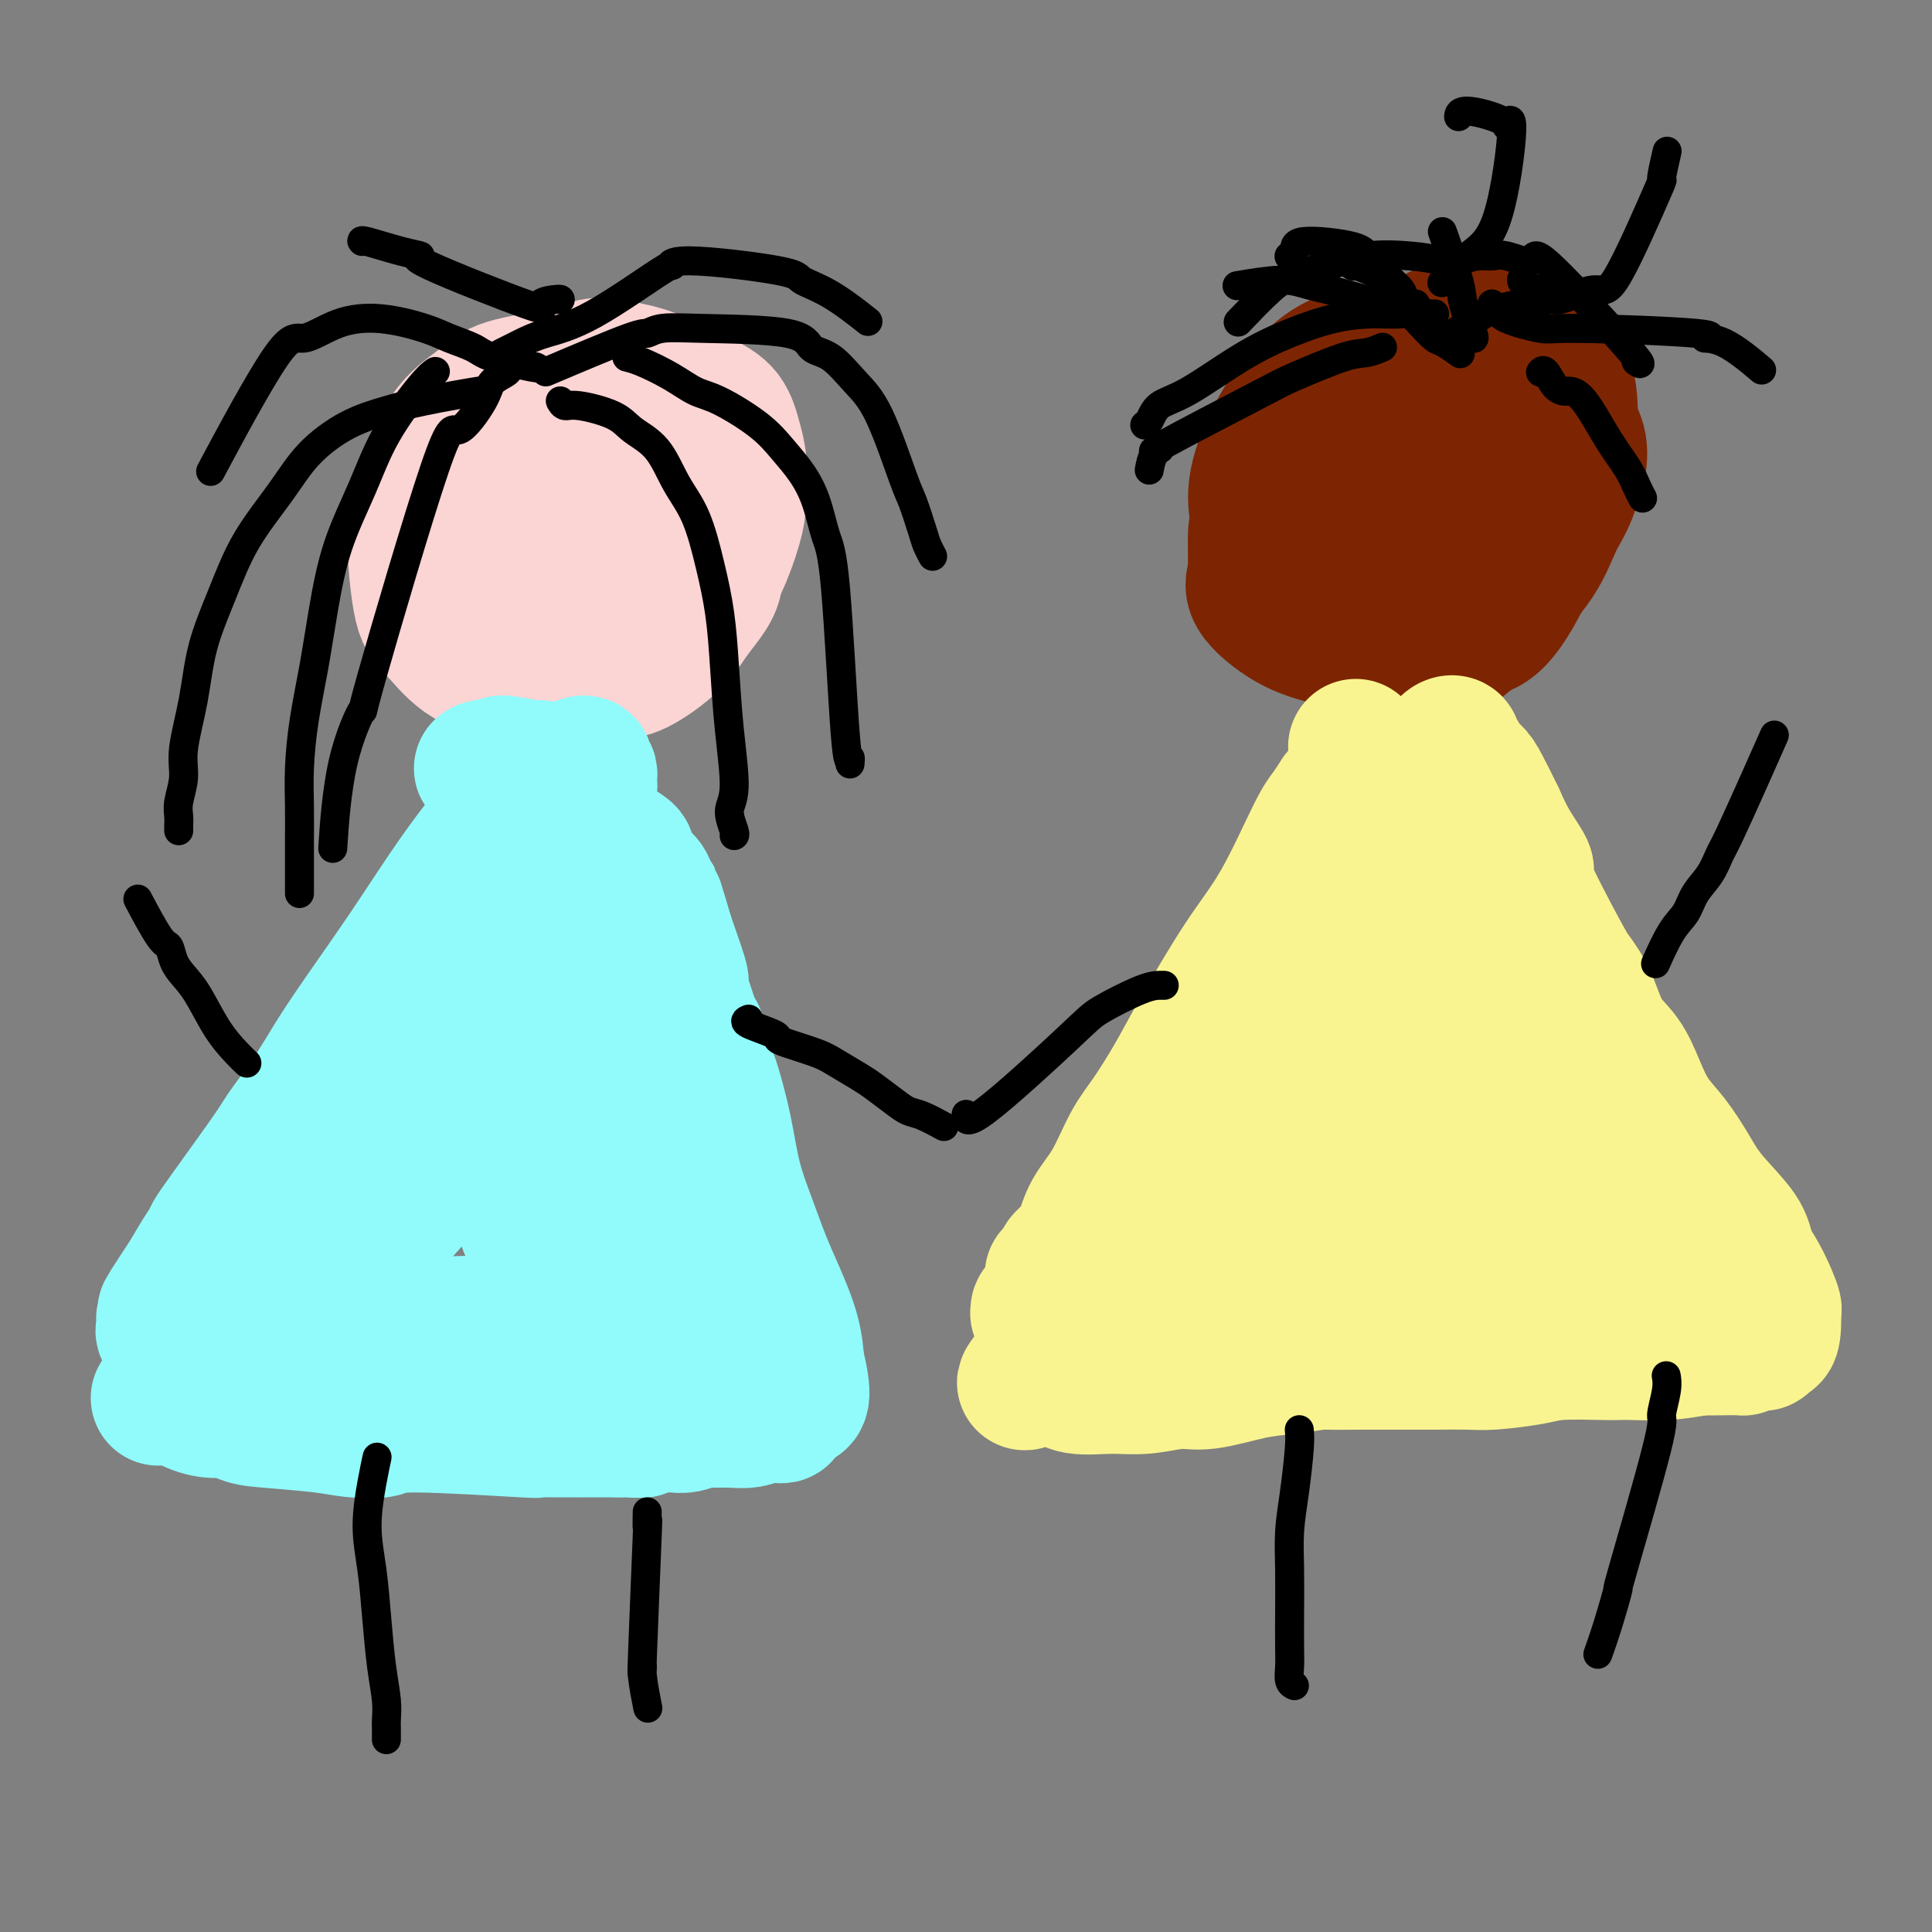 <svg viewBox='0 0 400 400' version='1.1' xmlns='http://www.w3.org/2000/svg' xmlns:xlink='http://www.w3.org/1999/xlink'><rect x="0" y="0" width="400" height="400" fill="#808080" stroke="none"/><g fill='none' stroke='#FBD4D4' stroke-width='28' stroke-linecap='round' stroke-linejoin='round'><path d='M116,102c0.210,-0.154 0.421,-0.308 0,0c-0.421,0.308 -1.473,1.079 -2,2c-0.527,0.921 -0.529,1.994 -1,3c-0.471,1.006 -1.411,1.947 -2,4c-0.589,2.053 -0.827,5.219 -1,8c-0.173,2.781 -0.279,5.176 0,7c0.279,1.824 0.945,3.077 2,5c1.055,1.923 2.498,4.515 4,6c1.502,1.485 3.063,1.864 5,2c1.937,0.136 4.251,0.028 6,0c1.749,-0.028 2.931,0.023 5,-1c2.069,-1.023 5.023,-3.120 7,-5c1.977,-1.880 2.978,-3.542 4,-5c1.022,-1.458 2.066,-2.712 3,-4c0.934,-1.288 1.756,-2.610 2,-4c0.244,-1.390 -0.092,-2.849 0,-4c0.092,-1.151 0.612,-1.995 0,-4c-0.612,-2.005 -2.354,-5.173 -4,-7c-1.646,-1.827 -3.194,-2.315 -6,-4c-2.806,-1.685 -6.869,-4.569 -10,-6c-3.131,-1.431 -5.331,-1.411 -8,-2c-2.669,-0.589 -5.808,-1.787 -8,-2c-2.192,-0.213 -3.436,0.558 -5,1c-1.564,0.442 -3.447,0.555 -5,1c-1.553,0.445 -2.777,1.223 -4,2'/><path d='M98,95c-2.667,1.279 -2.334,2.476 -3,4c-0.666,1.524 -2.330,3.374 -3,5c-0.670,1.626 -0.347,3.028 0,5c0.347,1.972 0.719,4.513 2,7c1.281,2.487 3.472,4.919 6,7c2.528,2.081 5.395,3.810 8,5c2.605,1.190 4.949,1.840 8,2c3.051,0.160 6.809,-0.169 10,-1c3.191,-0.831 5.816,-2.165 8,-3c2.184,-0.835 3.928,-1.170 5,-2c1.072,-0.830 1.474,-2.155 2,-3c0.526,-0.845 1.178,-1.212 2,-2c0.822,-0.788 1.814,-1.998 2,-4c0.186,-2.002 -0.433,-4.794 -1,-7c-0.567,-2.206 -1.082,-3.824 -2,-6c-0.918,-2.176 -2.239,-4.909 -4,-7c-1.761,-2.091 -3.960,-3.539 -6,-5c-2.040,-1.461 -3.919,-2.935 -6,-4c-2.081,-1.065 -4.363,-1.723 -6,-2c-1.637,-0.277 -2.629,-0.174 -5,0c-2.371,0.174 -6.122,0.418 -9,1c-2.878,0.582 -4.885,1.500 -7,3c-2.115,1.500 -4.339,3.581 -6,6c-1.661,2.419 -2.758,5.176 -4,7c-1.242,1.824 -2.628,2.716 -3,7c-0.372,4.284 0.271,11.960 1,16c0.729,4.040 1.546,4.444 3,6c1.454,1.556 3.545,4.265 6,6c2.455,1.735 5.273,2.496 8,3c2.727,0.504 5.364,0.752 8,1'/><path d='M112,140c4.512,0.579 7.792,0.028 11,-1c3.208,-1.028 6.344,-2.532 9,-4c2.656,-1.468 4.831,-2.900 7,-5c2.169,-2.100 4.333,-4.869 6,-7c1.667,-2.131 2.836,-3.625 4,-6c1.164,-2.375 2.322,-5.629 3,-8c0.678,-2.371 0.877,-3.857 1,-6c0.123,-2.143 0.170,-4.943 0,-7c-0.170,-2.057 -0.556,-3.371 -1,-5c-0.444,-1.629 -0.944,-3.573 -2,-5c-1.056,-1.427 -2.667,-2.339 -6,-4c-3.333,-1.661 -8.389,-4.073 -12,-5c-3.611,-0.927 -5.778,-0.371 -8,0c-2.222,0.371 -4.500,0.557 -8,1c-3.500,0.443 -8.222,1.145 -11,2c-2.778,0.855 -3.611,1.864 -5,3c-1.389,1.136 -3.335,2.400 -5,4c-1.665,1.600 -3.048,3.537 -4,6c-0.952,2.463 -1.471,5.451 -2,8c-0.529,2.549 -1.066,4.658 -1,7c0.066,2.342 0.736,4.918 1,7c0.264,2.082 0.123,3.669 2,6c1.877,2.331 5.772,5.407 9,7c3.228,1.593 5.790,1.703 8,2c2.210,0.297 4.067,0.780 7,1c2.933,0.220 6.943,0.177 10,0c3.057,-0.177 5.162,-0.490 7,-1c1.838,-0.510 3.410,-1.219 5,-2c1.590,-0.781 3.197,-1.633 5,-3c1.803,-1.367 3.801,-3.248 5,-5c1.199,-1.752 1.600,-3.376 2,-5'/><path d='M149,115c1.234,-2.452 0.820,-3.582 1,-5c0.180,-1.418 0.953,-3.124 1,-5c0.047,-1.876 -0.632,-3.923 -1,-6c-0.368,-2.077 -0.424,-4.186 -1,-6c-0.576,-1.814 -1.673,-3.335 -3,-5c-1.327,-1.665 -2.884,-3.473 -5,-5c-2.116,-1.527 -4.790,-2.772 -7,-4c-2.210,-1.228 -3.955,-2.439 -6,-3c-2.045,-0.561 -4.388,-0.470 -6,0c-1.612,0.470 -2.491,1.321 -4,2c-1.509,0.679 -3.648,1.187 -6,3c-2.352,1.813 -4.916,4.931 -7,7c-2.084,2.069 -3.688,3.090 -5,5c-1.312,1.910 -2.331,4.709 -3,7c-0.669,2.291 -0.989,4.074 -1,6c-0.011,1.926 0.289,3.996 1,6c0.711,2.004 1.835,3.941 3,6c1.165,2.059 2.370,4.240 4,6c1.630,1.760 3.686,3.099 5,4c1.314,0.901 1.888,1.364 3,2c1.112,0.636 2.762,1.446 5,2c2.238,0.554 5.063,0.851 7,1c1.937,0.149 2.985,0.150 4,0c1.015,-0.150 1.998,-0.452 3,-1c1.002,-0.548 2.022,-1.341 3,-2c0.978,-0.659 1.912,-1.184 3,-2c1.088,-0.816 2.330,-1.923 3,-3c0.670,-1.077 0.767,-2.124 1,-3c0.233,-0.876 0.601,-1.582 1,-2c0.399,-0.418 0.828,-0.548 1,-1c0.172,-0.452 0.086,-1.226 0,-2'/><path d='M143,117c0.448,-1.868 0.067,-2.538 0,-3c-0.067,-0.462 0.181,-0.716 0,-1c-0.181,-0.284 -0.790,-0.598 -1,-1c-0.210,-0.402 -0.021,-0.892 0,-1c0.021,-0.108 -0.127,0.166 -1,0c-0.873,-0.166 -2.472,-0.773 -4,-1c-1.528,-0.227 -2.984,-0.075 -4,0c-1.016,0.075 -1.592,0.072 -2,0c-0.408,-0.072 -0.648,-0.212 -1,0c-0.352,0.212 -0.815,0.775 -1,1c-0.185,0.225 -0.093,0.113 0,0'/></g>
<g fill='none' stroke='#7D2502' stroke-width='28' stroke-linecap='round' stroke-linejoin='round'><path d='M280,84c0.013,-0.009 0.027,-0.018 0,0c-0.027,0.018 -0.094,0.062 0,0c0.094,-0.062 0.347,-0.231 0,0c-0.347,0.231 -1.296,0.861 -2,2c-0.704,1.139 -1.162,2.785 -2,5c-0.838,2.215 -2.056,4.997 -3,8c-0.944,3.003 -1.613,6.225 -2,9c-0.387,2.775 -0.491,5.101 0,8c0.491,2.899 1.575,6.369 3,9c1.425,2.631 3.189,4.421 5,6c1.811,1.579 3.669,2.947 6,3c2.331,0.053 5.135,-1.210 8,-3c2.865,-1.790 5.791,-4.109 8,-6c2.209,-1.891 3.700,-3.355 5,-5c1.300,-1.645 2.408,-3.471 3,-5c0.592,-1.529 0.668,-2.759 1,-4c0.332,-1.241 0.921,-2.491 1,-4c0.079,-1.509 -0.353,-3.277 -1,-5c-0.647,-1.723 -1.509,-3.402 -3,-5c-1.491,-1.598 -3.613,-3.115 -6,-4c-2.387,-0.885 -5.041,-1.139 -8,-1c-2.959,0.139 -6.223,0.670 -10,2c-3.777,1.330 -8.068,3.457 -11,5c-2.932,1.543 -4.504,2.500 -6,4c-1.496,1.500 -2.917,3.543 -4,5c-1.083,1.457 -1.829,2.330 -2,4c-0.171,1.670 0.232,4.138 0,6c-0.232,1.862 -1.101,3.117 0,5c1.101,1.883 4.172,4.395 7,6c2.828,1.605 5.414,2.302 8,3'/><path d='M275,132c3.686,1.296 5.402,0.035 8,-1c2.598,-1.035 6.077,-1.844 9,-3c2.923,-1.156 5.291,-2.660 7,-4c1.709,-1.340 2.759,-2.517 4,-4c1.241,-1.483 2.674,-3.271 4,-6c1.326,-2.729 2.544,-6.399 3,-9c0.456,-2.601 0.149,-4.133 0,-6c-0.149,-1.867 -0.140,-4.069 -1,-7c-0.860,-2.931 -2.590,-6.591 -4,-9c-1.410,-2.409 -2.501,-3.566 -4,-5c-1.499,-1.434 -3.406,-3.144 -5,-4c-1.594,-0.856 -2.873,-0.859 -5,-1c-2.127,-0.141 -5.100,-0.420 -8,0c-2.900,0.420 -5.726,1.541 -8,3c-2.274,1.459 -3.994,3.257 -6,6c-2.006,2.743 -4.297,6.431 -6,10c-1.703,3.569 -2.817,7.020 -3,10c-0.183,2.980 0.567,5.491 1,8c0.433,2.509 0.550,5.017 2,7c1.450,1.983 4.234,3.440 7,5c2.766,1.560 5.515,3.225 8,4c2.485,0.775 4.707,0.662 8,0c3.293,-0.662 7.656,-1.874 11,-3c3.344,-1.126 5.670,-2.166 8,-4c2.330,-1.834 4.663,-4.461 7,-7c2.337,-2.539 4.676,-4.990 6,-7c1.324,-2.010 1.631,-3.580 2,-5c0.369,-1.420 0.800,-2.690 1,-4c0.200,-1.310 0.169,-2.660 0,-4c-0.169,-1.340 -0.477,-2.668 -1,-4c-0.523,-1.332 -1.262,-2.666 -2,-4'/><path d='M318,84c-1.441,-2.403 -3.542,-2.412 -6,-3c-2.458,-0.588 -5.272,-1.756 -8,-2c-2.728,-0.244 -5.371,0.437 -8,1c-2.629,0.563 -5.243,1.009 -9,3c-3.757,1.991 -8.657,5.529 -12,8c-3.343,2.471 -5.129,3.876 -7,6c-1.871,2.124 -3.827,4.969 -5,7c-1.173,2.031 -1.562,3.249 -2,5c-0.438,1.751 -0.924,4.036 -1,6c-0.076,1.964 0.259,3.606 1,5c0.741,1.394 1.887,2.540 4,4c2.113,1.460 5.194,3.235 8,4c2.806,0.765 5.336,0.521 9,0c3.664,-0.521 8.460,-1.320 12,-2c3.540,-0.680 5.824,-1.240 9,-3c3.176,-1.760 7.244,-4.721 9,-6c1.756,-1.279 1.199,-0.878 2,-2c0.801,-1.122 2.958,-3.768 4,-6c1.042,-2.232 0.967,-4.049 1,-6c0.033,-1.951 0.174,-4.035 0,-6c-0.174,-1.965 -0.662,-3.811 -2,-6c-1.338,-2.189 -3.524,-4.720 -6,-7c-2.476,-2.280 -5.242,-4.310 -8,-6c-2.758,-1.690 -5.509,-3.041 -7,-4c-1.491,-0.959 -1.724,-1.525 -6,0c-4.276,1.525 -12.596,5.141 -16,7c-3.404,1.859 -1.892,1.962 -2,3c-0.108,1.038 -1.837,3.010 -3,5c-1.163,1.990 -1.761,3.997 -2,6c-0.239,2.003 -0.120,4.001 0,6'/><path d='M267,101c-0.417,4.415 2.039,5.454 4,7c1.961,1.546 3.425,3.600 5,5c1.575,1.400 3.260,2.145 6,3c2.740,0.855 6.537,1.820 10,2c3.463,0.180 6.594,-0.425 9,-1c2.406,-0.575 4.088,-1.122 6,-2c1.912,-0.878 4.054,-2.089 6,-4c1.946,-1.911 3.696,-4.524 5,-7c1.304,-2.476 2.162,-4.816 3,-7c0.838,-2.184 1.657,-4.212 2,-6c0.343,-1.788 0.211,-3.338 0,-5c-0.211,-1.662 -0.500,-3.438 -1,-5c-0.500,-1.562 -1.212,-2.909 -2,-4c-0.788,-1.091 -1.653,-1.926 -4,-3c-2.347,-1.074 -6.177,-2.387 -9,-3c-2.823,-0.613 -4.641,-0.526 -7,0c-2.359,0.526 -5.261,1.491 -8,3c-2.739,1.509 -5.315,3.564 -8,6c-2.685,2.436 -5.480,5.255 -8,8c-2.520,2.745 -4.764,5.416 -6,8c-1.236,2.584 -1.464,5.080 -2,7c-0.536,1.920 -1.379,3.263 -2,5c-0.621,1.737 -1.019,3.866 0,6c1.019,2.134 3.454,4.271 4,6c0.546,1.729 -0.797,3.050 5,3c5.797,-0.050 18.736,-1.469 24,-2c5.264,-0.531 2.854,-0.173 4,-1c1.146,-0.827 5.847,-2.838 9,-5c3.153,-2.162 4.758,-4.475 6,-6c1.242,-1.525 2.121,-2.263 3,-3'/><path d='M321,106c3.983,-3.126 2.940,-3.441 3,-4c0.060,-0.559 1.224,-1.364 2,-3c0.776,-1.636 1.164,-4.105 1,-6c-0.164,-1.895 -0.879,-3.216 -2,-5c-1.121,-1.784 -2.647,-4.030 -4,-6c-1.353,-1.970 -2.534,-3.665 -5,-5c-2.466,-1.335 -6.218,-2.310 -9,-3c-2.782,-0.690 -4.592,-1.096 -7,-1c-2.408,0.096 -5.412,0.695 -8,2c-2.588,1.305 -4.761,3.316 -8,6c-3.239,2.684 -7.546,6.041 -10,9c-2.454,2.959 -3.057,5.520 -4,8c-0.943,2.480 -2.228,4.878 -3,7c-0.772,2.122 -1.032,3.969 -1,6c0.032,2.031 0.356,4.248 1,6c0.644,1.752 1.608,3.040 3,5c1.392,1.960 3.211,4.593 5,6c1.789,1.407 3.549,1.587 5,2c1.451,0.413 2.594,1.058 5,1c2.406,-0.058 6.076,-0.820 9,-1c2.924,-0.180 5.104,0.220 7,0c1.896,-0.220 3.508,-1.061 5,-2c1.492,-0.939 2.863,-1.975 5,-4c2.137,-2.025 5.039,-5.037 7,-8c1.961,-2.963 2.982,-5.876 4,-8c1.018,-2.124 2.034,-3.460 3,-6c0.966,-2.540 1.883,-6.283 2,-8c0.117,-1.717 -0.567,-1.409 -1,-2c-0.433,-0.591 -0.617,-2.082 -1,-4c-0.383,-1.918 -0.967,-4.262 -2,-6c-1.033,-1.738 -2.517,-2.869 -4,-4'/><path d='M319,78c-2.455,-3.264 -4.593,-3.423 -7,-4c-2.407,-0.577 -5.082,-1.573 -7,-2c-1.918,-0.427 -3.080,-0.285 -5,0c-1.920,0.285 -4.597,0.713 -7,2c-2.403,1.287 -4.532,3.431 -7,6c-2.468,2.569 -5.275,5.561 -8,9c-2.725,3.439 -5.369,7.325 -7,10c-1.631,2.675 -2.248,4.139 -3,6c-0.752,1.861 -1.639,4.119 -2,6c-0.361,1.881 -0.194,3.385 0,5c0.194,1.615 0.417,3.339 1,5c0.583,1.661 1.527,3.258 3,5c1.473,1.742 3.474,3.629 5,5c1.526,1.371 2.578,2.226 4,3c1.422,0.774 3.216,1.468 5,2c1.784,0.532 3.558,0.901 6,1c2.442,0.099 5.553,-0.072 8,-1c2.447,-0.928 4.232,-2.612 6,-4c1.768,-1.388 3.520,-2.478 5,-4c1.480,-1.522 2.687,-3.475 4,-6c1.313,-2.525 2.730,-5.622 4,-8c1.270,-2.378 2.392,-4.036 3,-6c0.608,-1.964 0.702,-4.233 1,-6c0.298,-1.767 0.802,-3.033 1,-4c0.198,-0.967 0.092,-1.634 -1,-5c-1.092,-3.366 -3.168,-9.432 -4,-12c-0.832,-2.568 -0.419,-1.637 -2,-2c-1.581,-0.363 -5.156,-2.021 -8,-3c-2.844,-0.979 -4.955,-1.280 -7,-1c-2.045,0.280 -4.022,1.140 -6,2'/><path d='M294,77c-2.078,0.832 -4.272,1.912 -6,3c-1.728,1.088 -2.990,2.185 -5,4c-2.010,1.815 -4.767,4.350 -7,7c-2.233,2.650 -3.942,5.416 -5,7c-1.058,1.584 -1.466,1.987 -2,5c-0.534,3.013 -1.194,8.636 -1,11c0.194,2.364 1.241,1.468 2,2c0.759,0.532 1.229,2.491 3,4c1.771,1.509 4.844,2.567 7,3c2.156,0.433 3.395,0.240 6,0c2.605,-0.240 6.574,-0.529 9,-1c2.426,-0.471 3.308,-1.126 5,-2c1.692,-0.874 4.193,-1.966 6,-3c1.807,-1.034 2.918,-2.009 4,-3c1.082,-0.991 2.133,-1.998 3,-3c0.867,-1.002 1.551,-2.001 2,-3c0.449,-0.999 0.664,-2.000 1,-3c0.336,-1.000 0.793,-1.999 1,-3c0.207,-1.001 0.164,-2.005 0,-3c-0.164,-0.995 -0.449,-1.983 -1,-3c-0.551,-1.017 -1.367,-2.064 -2,-3c-0.633,-0.936 -1.083,-1.762 -3,-3c-1.917,-1.238 -5.302,-2.888 -7,-4c-1.698,-1.112 -1.709,-1.688 -4,-2c-2.291,-0.312 -6.861,-0.362 -10,0c-3.139,0.362 -4.845,1.136 -7,2c-2.155,0.864 -4.759,1.818 -7,3c-2.241,1.182 -4.121,2.591 -6,4'/><path d='M270,93c-3.846,2.355 -3.461,3.742 -4,5c-0.539,1.258 -2.002,2.385 -3,4c-0.998,1.615 -1.533,3.716 -2,5c-0.467,1.284 -0.868,1.751 -1,3c-0.132,1.249 0.004,3.280 0,5c-0.004,1.720 -0.148,3.129 1,5c1.148,1.871 3.587,4.204 6,6c2.413,1.796 4.799,3.054 7,4c2.201,0.946 4.219,1.581 6,2c1.781,0.419 3.327,0.622 5,1c1.673,0.378 3.473,0.931 6,1c2.527,0.069 5.782,-0.348 8,-1c2.218,-0.652 3.400,-1.541 5,-2c1.600,-0.459 3.620,-0.487 6,-3c2.380,-2.513 5.122,-7.511 7,-12c1.878,-4.489 2.893,-8.469 4,-12c1.107,-3.531 2.306,-6.614 3,-9c0.694,-2.386 0.884,-4.075 1,-6c0.116,-1.925 0.158,-4.087 0,-6c-0.158,-1.913 -0.517,-3.576 -1,-5c-0.483,-1.424 -1.091,-2.607 -2,-4c-0.909,-1.393 -2.118,-2.996 -3,-4c-0.882,-1.004 -1.437,-1.410 -3,-2c-1.563,-0.590 -4.133,-1.363 -6,-2c-1.867,-0.637 -3.031,-1.138 -8,1c-4.969,2.138 -13.744,6.913 -17,9c-3.256,2.087 -0.992,1.485 -2,3c-1.008,1.515 -5.288,5.147 -8,8c-2.712,2.853 -3.856,4.926 -5,7'/><path d='M270,94c-2.736,3.290 -2.078,2.516 -2,3c0.078,0.484 -0.426,2.226 -1,4c-0.574,1.774 -1.217,3.579 -1,5c0.217,1.421 1.295,2.458 2,4c0.705,1.542 1.037,3.590 2,5c0.963,1.410 2.557,2.182 4,3c1.443,0.818 2.735,1.682 4,2c1.265,0.318 2.504,0.091 3,0c0.496,-0.091 0.248,-0.045 0,0'/></g>
<g fill='none' stroke='#F9F490' stroke-width='28' stroke-linecap='round' stroke-linejoin='round'><path d='M277,165c0.013,-0.020 0.026,-0.041 0,0c-0.026,0.041 -0.090,0.142 0,0c0.090,-0.142 0.335,-0.529 0,0c-0.335,0.529 -1.251,1.973 -2,3c-0.749,1.027 -1.332,1.636 -3,5c-1.668,3.364 -4.420,9.484 -7,14c-2.580,4.516 -4.987,7.429 -8,12c-3.013,4.571 -6.633,10.802 -9,15c-2.367,4.198 -3.481,6.365 -5,9c-1.519,2.635 -3.443,5.738 -5,8c-1.557,2.262 -2.748,3.684 -4,6c-1.252,2.316 -2.564,5.527 -4,8c-1.436,2.473 -2.997,4.207 -4,6c-1.003,1.793 -1.450,3.646 -2,5c-0.550,1.354 -1.204,2.209 -2,3c-0.796,0.791 -1.734,1.519 -2,2c-0.266,0.481 0.139,0.716 0,1c-0.139,0.284 -0.822,0.616 -1,1c-0.178,0.384 0.148,0.819 0,1c-0.148,0.181 -0.772,0.106 -1,0c-0.228,-0.106 -0.061,-0.244 0,0c0.061,0.244 0.016,0.869 0,1c-0.016,0.131 -0.004,-0.234 0,0c0.004,0.234 0.001,1.067 1,1c0.999,-0.067 2.999,-1.033 5,-2'/><path d='M224,264c2.972,-2.217 7.900,-7.760 10,-10c2.100,-2.240 1.370,-1.178 3,-3c1.630,-1.822 5.620,-6.529 9,-11c3.380,-4.471 6.151,-8.708 8,-12c1.849,-3.292 2.775,-5.641 4,-8c1.225,-2.359 2.750,-4.729 4,-7c1.250,-2.271 2.225,-4.443 3,-6c0.775,-1.557 1.349,-2.501 2,-4c0.651,-1.499 1.379,-3.555 2,-5c0.621,-1.445 1.135,-2.278 2,-4c0.865,-1.722 2.080,-4.332 3,-6c0.920,-1.668 1.546,-2.393 2,-3c0.454,-0.607 0.736,-1.097 1,-2c0.264,-0.903 0.509,-2.220 1,-3c0.491,-0.780 1.227,-1.025 2,-2c0.773,-0.975 1.583,-2.681 2,-4c0.417,-1.319 0.441,-2.252 1,-3c0.559,-0.748 1.651,-1.310 2,-2c0.349,-0.690 -0.046,-1.509 0,-2c0.046,-0.491 0.533,-0.656 1,-1c0.467,-0.344 0.913,-0.867 1,-1c0.087,-0.133 -0.187,0.123 0,0c0.187,-0.123 0.834,-0.626 1,-1c0.166,-0.374 -0.148,-0.621 0,-1c0.148,-0.379 0.760,-0.892 1,-1c0.240,-0.108 0.109,0.189 0,0c-0.109,-0.189 -0.194,-0.865 0,-1c0.194,-0.135 0.668,0.271 1,0c0.332,-0.271 0.524,-1.220 0,-1c-0.524,0.220 -1.762,1.610 -3,3'/><path d='M287,163c-1.974,2.285 -5.908,6.997 -9,11c-3.092,4.003 -5.341,7.298 -8,11c-2.659,3.702 -5.729,7.811 -8,12c-2.271,4.189 -3.743,8.459 -6,13c-2.257,4.541 -5.300,9.355 -8,13c-2.700,3.645 -5.056,6.122 -7,9c-1.944,2.878 -3.477,6.157 -5,9c-1.523,2.843 -3.037,5.251 -4,7c-0.963,1.749 -1.375,2.840 -2,4c-0.625,1.160 -1.463,2.390 -2,3c-0.537,0.610 -0.774,0.601 -1,1c-0.226,0.399 -0.443,1.206 -1,2c-0.557,0.794 -1.455,1.574 -2,2c-0.545,0.426 -0.737,0.499 -1,1c-0.263,0.501 -0.595,1.429 -1,2c-0.405,0.571 -0.882,0.783 -1,1c-0.118,0.217 0.123,0.439 0,1c-0.123,0.561 -0.610,1.461 -1,2c-0.390,0.539 -0.683,0.718 -1,1c-0.317,0.282 -0.659,0.668 -1,1c-0.341,0.332 -0.680,0.611 -1,1c-0.320,0.389 -0.621,0.889 -1,1c-0.379,0.111 -0.835,-0.168 -1,0c-0.165,0.168 -0.040,0.781 0,1c0.040,0.219 -0.007,0.044 0,0c0.007,-0.044 0.068,0.043 0,0c-0.068,-0.043 -0.266,-0.218 0,0c0.266,0.218 0.995,0.828 1,1c0.005,0.172 -0.713,-0.094 0,0c0.713,0.094 2.856,0.547 5,1'/><path d='M221,274c1.289,0.513 2.013,0.296 3,0c0.987,-0.296 2.238,-0.670 4,-1c1.762,-0.330 4.036,-0.614 6,-1c1.964,-0.386 3.619,-0.873 5,-1c1.381,-0.127 2.489,0.107 4,0c1.511,-0.107 3.426,-0.555 5,-1c1.574,-0.445 2.807,-0.889 4,-1c1.193,-0.111 2.345,0.110 4,0c1.655,-0.110 3.811,-0.551 6,-1c2.189,-0.449 4.410,-0.908 6,-1c1.590,-0.092 2.549,0.181 4,0c1.451,-0.181 3.396,-0.818 5,-1c1.604,-0.182 2.869,0.091 4,0c1.131,-0.091 2.130,-0.547 4,-1c1.870,-0.453 4.612,-0.905 7,-1c2.388,-0.095 4.424,0.167 6,0c1.576,-0.167 2.693,-0.763 4,-1c1.307,-0.237 2.805,-0.116 4,0c1.195,0.116 2.088,0.228 3,0c0.912,-0.228 1.842,-0.794 3,-1c1.158,-0.206 2.542,-0.052 4,0c1.458,0.052 2.988,0.003 5,0c2.012,-0.003 4.505,0.041 6,0c1.495,-0.041 1.991,-0.166 4,0c2.009,0.166 5.530,0.622 8,1c2.470,0.378 3.889,0.679 5,1c1.111,0.321 1.915,0.663 3,1c1.085,0.337 2.453,0.668 4,1c1.547,0.332 3.274,0.666 5,1'/><path d='M356,267c7.168,0.940 3.087,0.792 2,1c-1.087,0.208 0.818,0.774 2,1c1.182,0.226 1.640,0.113 2,0c0.360,-0.113 0.622,-0.228 1,0c0.378,0.228 0.871,0.797 1,1c0.129,0.203 -0.105,0.040 0,0c0.105,-0.040 0.550,0.042 1,0c0.450,-0.042 0.904,-0.208 1,0c0.096,0.208 -0.168,0.791 0,1c0.168,0.209 0.766,0.044 1,0c0.234,-0.044 0.102,0.031 0,0c-0.102,-0.031 -0.175,-0.170 0,0c0.175,0.170 0.600,0.648 0,-1c-0.600,-1.648 -2.223,-5.423 -4,-8c-1.777,-2.577 -3.707,-3.956 -6,-6c-2.293,-2.044 -4.950,-4.754 -7,-7c-2.050,-2.246 -3.493,-4.028 -6,-6c-2.507,-1.972 -6.080,-4.133 -9,-6c-2.920,-1.867 -5.189,-3.439 -7,-5c-1.811,-1.561 -3.165,-3.111 -5,-5c-1.835,-1.889 -4.150,-4.116 -5,-5c-0.850,-0.884 -0.236,-0.425 -4,-5c-3.764,-4.575 -11.906,-14.185 -15,-18c-3.094,-3.815 -1.141,-1.835 -1,-2c0.141,-0.165 -1.531,-2.476 -3,-5c-1.469,-2.524 -2.734,-5.262 -4,-8'/><path d='M291,184c-4.419,-6.584 -1.968,-4.044 -1,-4c0.968,0.044 0.452,-2.409 0,-4c-0.452,-1.591 -0.839,-2.320 -1,-3c-0.161,-0.680 -0.095,-1.310 0,-2c0.095,-0.690 0.221,-1.439 0,-2c-0.221,-0.561 -0.787,-0.935 -1,-1c-0.213,-0.065 -0.071,0.180 0,0c0.071,-0.180 0.072,-0.785 0,-1c-0.072,-0.215 -0.218,-0.041 0,0c0.218,0.041 0.798,-0.052 1,0c0.202,0.052 0.025,0.249 0,2c-0.025,1.751 0.102,5.057 0,8c-0.102,2.943 -0.431,5.522 -1,9c-0.569,3.478 -1.377,7.855 -2,11c-0.623,3.145 -1.061,5.059 -2,8c-0.939,2.941 -2.379,6.909 -3,10c-0.621,3.091 -0.423,5.304 -1,8c-0.577,2.696 -1.929,5.873 -3,8c-1.071,2.127 -1.862,3.202 -3,5c-1.138,1.798 -2.625,4.318 -4,6c-1.375,1.682 -2.639,2.525 -4,4c-1.361,1.475 -2.818,3.583 -4,5c-1.182,1.417 -2.090,2.143 -3,3c-0.910,0.857 -1.822,1.846 -3,3c-1.178,1.154 -2.622,2.473 -5,4c-2.378,1.527 -5.689,3.264 -9,5'/><path d='M242,266c-3.698,2.437 -2.942,1.030 -3,1c-0.058,-0.030 -0.928,1.316 -2,2c-1.072,0.684 -2.344,0.704 -3,1c-0.656,0.296 -0.697,0.868 -1,1c-0.303,0.132 -0.870,-0.175 -1,0c-0.130,0.175 0.175,0.834 0,1c-0.175,0.166 -0.830,-0.161 -1,0c-0.170,0.161 0.146,0.809 0,1c-0.146,0.191 -0.753,-0.075 -1,0c-0.247,0.075 -0.133,0.492 0,1c0.133,0.508 0.284,1.106 1,2c0.716,0.894 1.998,2.083 4,3c2.002,0.917 4.726,1.562 7,2c2.274,0.438 4.099,0.667 6,1c1.901,0.333 3.880,0.769 6,1c2.120,0.231 4.383,0.258 7,0c2.617,-0.258 5.590,-0.801 8,-1c2.410,-0.199 4.259,-0.053 6,0c1.741,0.053 3.375,0.015 6,0c2.625,-0.015 6.243,-0.007 9,0c2.757,0.007 4.654,0.012 7,0c2.346,-0.012 5.139,-0.042 7,0c1.861,0.042 2.788,0.155 5,0c2.212,-0.155 5.709,-0.578 8,-1c2.291,-0.422 3.377,-0.844 6,-1c2.623,-0.156 6.783,-0.044 9,0c2.217,0.044 2.491,0.022 3,0c0.509,-0.022 1.252,-0.044 3,0c1.748,0.044 4.499,0.156 7,0c2.501,-0.156 4.750,-0.578 7,-1'/><path d='M352,279c15.339,-0.614 4.688,-0.151 2,0c-2.688,0.151 2.589,-0.012 5,0c2.411,0.012 1.956,0.200 2,0c0.044,-0.200 0.586,-0.786 1,-1c0.414,-0.214 0.699,-0.056 1,0c0.301,0.056 0.620,0.011 1,0c0.380,-0.011 0.823,0.011 1,0c0.177,-0.011 0.087,-0.057 0,0c-0.087,0.057 -0.172,0.215 0,0c0.172,-0.215 0.599,-0.805 1,-1c0.401,-0.195 0.774,0.005 1,-1c0.226,-1.005 0.304,-3.215 0,-5c-0.304,-1.785 -0.990,-3.143 -2,-5c-1.010,-1.857 -2.345,-4.211 -3,-6c-0.655,-1.789 -0.629,-3.011 -2,-5c-1.371,-1.989 -4.138,-4.743 -6,-7c-1.862,-2.257 -2.818,-4.018 -4,-6c-1.182,-1.982 -2.588,-4.187 -4,-6c-1.412,-1.813 -2.828,-3.236 -4,-5c-1.172,-1.764 -2.100,-3.870 -3,-6c-0.900,-2.130 -1.772,-4.285 -3,-6c-1.228,-1.715 -2.811,-2.990 -4,-5c-1.189,-2.010 -1.983,-4.755 -3,-7c-1.017,-2.245 -2.257,-3.989 -3,-5c-0.743,-1.011 -0.989,-1.290 -3,-5c-2.011,-3.710 -5.786,-10.850 -7,-14c-1.214,-3.150 0.135,-2.310 0,-3c-0.135,-0.690 -1.753,-2.912 -3,-5c-1.247,-2.088 -2.124,-4.044 -3,-6'/><path d='M310,169c-3.533,-7.214 -1.366,-2.749 -1,-2c0.366,0.749 -1.069,-2.219 -2,-4c-0.931,-1.781 -1.359,-2.376 -2,-3c-0.641,-0.624 -1.495,-1.279 -2,-2c-0.505,-0.721 -0.661,-1.510 -1,-2c-0.339,-0.490 -0.860,-0.683 -1,-1c-0.140,-0.317 0.100,-0.760 0,-1c-0.100,-0.240 -0.542,-0.277 -1,0c-0.458,0.277 -0.934,0.867 -2,3c-1.066,2.133 -2.724,5.809 -4,10c-1.276,4.191 -2.172,8.898 -3,14c-0.828,5.102 -1.589,10.600 -2,16c-0.411,5.400 -0.473,10.702 -1,15c-0.527,4.298 -1.518,7.591 -2,11c-0.482,3.409 -0.455,6.934 -1,10c-0.545,3.066 -1.663,5.672 -2,8c-0.337,2.328 0.107,4.376 0,6c-0.107,1.624 -0.763,2.823 -1,4c-0.237,1.177 -0.053,2.333 0,3c0.053,0.667 -0.025,0.844 0,1c0.025,0.156 0.153,0.292 0,1c-0.153,0.708 -0.587,1.987 -1,0c-0.413,-1.987 -0.804,-7.240 -1,-10c-0.196,-2.760 -0.197,-3.029 0,-6c0.197,-2.971 0.591,-8.646 1,-15c0.409,-6.354 0.831,-13.387 1,-17c0.169,-3.613 0.084,-3.807 0,-4'/><path d='M282,204c-0.209,-9.212 -0.732,-7.242 -1,-8c-0.268,-0.758 -0.282,-4.245 0,-7c0.282,-2.755 0.860,-4.780 1,-7c0.140,-2.220 -0.159,-4.636 0,-7c0.159,-2.364 0.775,-4.676 1,-6c0.225,-1.324 0.060,-1.660 0,-2c-0.060,-0.340 -0.016,-0.683 0,-1c0.016,-0.317 0.004,-0.606 0,-1c-0.004,-0.394 0.000,-0.892 0,-1c-0.000,-0.108 -0.004,0.174 0,0c0.004,-0.174 0.017,-0.803 0,-1c-0.017,-0.197 -0.063,0.037 0,0c0.063,-0.037 0.236,-0.345 0,0c-0.236,0.345 -0.881,1.342 -1,2c-0.119,0.658 0.287,0.979 0,6c-0.287,5.021 -1.268,14.744 -2,21c-0.732,6.256 -1.214,9.044 -2,13c-0.786,3.956 -1.876,9.078 -2,13c-0.124,3.922 0.716,6.643 1,9c0.284,2.357 0.011,4.350 0,6c-0.011,1.650 0.242,2.956 1,4c0.758,1.044 2.023,1.824 1,3c-1.023,1.176 -4.332,2.746 0,2c4.332,-0.746 16.305,-3.808 21,-5c4.695,-1.192 2.110,-0.513 2,-1c-0.110,-0.487 2.254,-2.139 4,-3c1.746,-0.861 2.873,-0.930 4,-1'/><path d='M310,232c4.812,-1.177 1.342,-0.119 0,0c-1.342,0.119 -0.556,-0.700 0,-1c0.556,-0.300 0.883,-0.082 1,0c0.117,0.082 0.023,0.029 0,0c-0.023,-0.029 0.023,-0.032 0,0c-0.023,0.032 -0.116,0.101 0,0c0.116,-0.101 0.441,-0.371 -1,0c-1.441,0.371 -4.647,1.381 -7,2c-2.353,0.619 -3.852,0.845 -5,1c-1.148,0.155 -1.946,0.238 -3,0c-1.054,-0.238 -2.366,-0.799 -3,-1c-0.634,-0.201 -0.590,-0.043 -1,0c-0.410,0.043 -1.273,-0.029 -2,-1c-0.727,-0.971 -1.319,-2.843 -2,-5c-0.681,-2.157 -1.450,-4.601 -2,-8c-0.550,-3.399 -0.879,-7.753 -1,-11c-0.121,-3.247 -0.032,-5.385 0,-8c0.032,-2.615 0.008,-5.705 0,-8c-0.008,-2.295 -0.001,-3.795 0,-6c0.001,-2.205 -0.003,-5.115 0,-7c0.003,-1.885 0.015,-2.744 0,-4c-0.015,-1.256 -0.056,-2.910 0,-4c0.056,-1.090 0.210,-1.615 0,-2c-0.210,-0.385 -0.785,-0.629 -1,-1c-0.215,-0.371 -0.072,-0.870 0,-1c0.072,-0.130 0.071,0.110 0,0c-0.071,-0.110 -0.211,-0.568 0,-1c0.211,-0.432 0.775,-0.838 1,-1c0.225,-0.162 0.113,-0.081 0,0'/><path d='M284,165c-0.465,-9.593 -0.128,-2.576 0,0c0.128,2.576 0.047,0.712 0,0c-0.047,-0.712 -0.059,-0.271 0,0c0.059,0.271 0.188,0.372 0,0c-0.188,-0.372 -0.693,-1.216 -1,0c-0.307,1.216 -0.416,4.494 -1,7c-0.584,2.506 -1.645,4.240 -2,6c-0.355,1.760 -0.005,3.545 -1,7c-0.995,3.455 -3.334,8.579 -4,11c-0.666,2.421 0.342,2.138 0,3c-0.342,0.862 -2.035,2.870 -3,5c-0.965,2.130 -1.203,4.384 -2,6c-0.797,1.616 -2.153,2.594 -3,4c-0.847,1.406 -1.186,3.238 -2,5c-0.814,1.762 -2.103,3.452 -3,5c-0.897,1.548 -1.401,2.953 -3,5c-1.599,2.047 -4.294,4.737 -6,7c-1.706,2.263 -2.424,4.098 -3,5c-0.576,0.902 -1.010,0.871 -2,2c-0.990,1.129 -2.536,3.417 -4,5c-1.464,1.583 -2.846,2.461 -4,4c-1.154,1.539 -2.080,3.738 -3,5c-0.920,1.262 -1.834,1.586 -3,3c-1.166,1.414 -2.583,3.916 -3,5c-0.417,1.084 0.166,0.749 -2,3c-2.166,2.251 -7.080,7.086 -9,9c-1.920,1.914 -0.844,0.905 -1,1c-0.156,0.095 -1.542,1.295 -2,2c-0.458,0.705 0.012,0.916 0,1c-0.012,0.084 -0.506,0.042 -1,0'/><path d='M216,281c-7.578,9.815 -2.022,3.353 0,1c2.022,-2.353 0.509,-0.599 0,0c-0.509,0.599 -0.014,0.041 0,0c0.014,-0.041 -0.453,0.435 0,1c0.453,0.565 1.825,1.219 3,2c1.175,0.781 2.154,1.689 4,2c1.846,0.311 4.558,0.024 7,0c2.442,-0.024 4.615,0.215 7,0c2.385,-0.215 4.982,-0.884 7,-1c2.018,-0.116 3.456,0.320 6,0c2.544,-0.320 6.193,-1.395 9,-2c2.807,-0.605 4.772,-0.739 7,-1c2.228,-0.261 4.718,-0.647 7,-1c2.282,-0.353 4.356,-0.672 7,-1c2.644,-0.328 5.857,-0.666 8,-1c2.143,-0.334 3.216,-0.666 5,-1c1.784,-0.334 4.278,-0.671 6,-1c1.722,-0.329 2.672,-0.650 4,-1c1.328,-0.350 3.035,-0.729 4,-1c0.965,-0.271 1.189,-0.436 3,-1c1.811,-0.564 5.209,-1.528 7,-2c1.791,-0.472 1.976,-0.450 3,-1c1.024,-0.550 2.887,-1.670 4,-2c1.113,-0.330 1.477,0.130 2,0c0.523,-0.130 1.207,-0.850 2,-1c0.793,-0.150 1.696,0.269 2,0c0.304,-0.269 0.009,-1.227 0,-1c-0.009,0.227 0.267,1.638 0,0c-0.267,-1.638 -1.076,-6.325 -2,-9c-0.924,-2.675 -1.962,-3.337 -3,-4'/><path d='M325,255c-0.790,-2.635 -1.264,-2.222 -3,-4c-1.736,-1.778 -4.735,-5.748 -7,-9c-2.265,-3.252 -3.795,-5.787 -5,-8c-1.205,-2.213 -2.084,-4.103 -3,-6c-0.916,-1.897 -1.870,-3.801 -3,-7c-1.130,-3.199 -2.435,-7.694 -3,-10c-0.565,-2.306 -0.388,-2.423 -1,-4c-0.612,-1.577 -2.013,-4.614 -3,-7c-0.987,-2.386 -1.561,-4.121 -2,-6c-0.439,-1.879 -0.744,-3.903 -1,-5c-0.256,-1.097 -0.464,-1.267 -1,-2c-0.536,-0.733 -1.402,-2.028 -2,-3c-0.598,-0.972 -0.930,-1.622 -1,-2c-0.070,-0.378 0.122,-0.486 0,-1c-0.122,-0.514 -0.558,-1.436 -1,-2c-0.442,-0.564 -0.892,-0.770 -1,-1c-0.108,-0.230 0.125,-0.485 0,-1c-0.125,-0.515 -0.608,-1.291 -1,-2c-0.392,-0.709 -0.692,-1.352 -1,-2c-0.308,-0.648 -0.622,-1.301 -1,-2c-0.378,-0.699 -0.819,-1.444 -1,-2c-0.181,-0.556 -0.101,-0.924 0,-1c0.101,-0.076 0.223,0.140 0,0c-0.223,-0.140 -0.792,-0.637 -1,-1c-0.208,-0.363 -0.056,-0.592 0,-1c0.056,-0.408 0.015,-0.994 0,-1c-0.015,-0.006 -0.004,0.570 0,0c0.004,-0.570 0.002,-2.285 0,-4'/><path d='M283,161c-4.000,-11.167 -2.000,-5.583 0,0'/></g>
<g fill='none' stroke='#91FBFB' stroke-width='28' stroke-linecap='round' stroke-linejoin='round'><path d='M123,173c-0.014,0.014 -0.028,0.028 0,0c0.028,-0.028 0.099,-0.097 0,0c-0.099,0.097 -0.368,0.359 0,0c0.368,-0.359 1.374,-1.341 0,0c-1.374,1.341 -5.129,5.003 -8,9c-2.871,3.997 -4.857,8.327 -7,12c-2.143,3.673 -4.441,6.689 -7,11c-2.559,4.311 -5.379,9.917 -7,14c-1.621,4.083 -2.044,6.644 -4,9c-1.956,2.356 -5.446,4.508 -8,7c-2.554,2.492 -4.172,5.323 -6,8c-1.828,2.677 -3.867,5.200 -5,7c-1.133,1.800 -1.362,2.879 -2,4c-0.638,1.121 -1.686,2.285 -2,3c-0.314,0.715 0.107,0.982 0,1c-0.107,0.018 -0.743,-0.212 -1,0c-0.257,0.212 -0.136,0.868 0,1c0.136,0.132 0.285,-0.260 0,0c-0.285,0.260 -1.006,1.170 1,-1c2.006,-2.170 6.739,-7.421 11,-13c4.261,-5.579 8.052,-11.486 12,-17c3.948,-5.514 8.055,-10.634 11,-15c2.945,-4.366 4.729,-7.976 6,-11c1.271,-3.024 2.028,-5.461 3,-8c0.972,-2.539 2.158,-5.180 3,-7c0.842,-1.820 1.339,-2.818 2,-4c0.661,-1.182 1.486,-2.549 2,-4c0.514,-1.451 0.718,-2.986 1,-4c0.282,-1.014 0.641,-1.507 1,-2'/><path d='M119,173c3.007,-6.609 1.524,-3.133 1,-2c-0.524,1.133 -0.089,-0.077 0,-1c0.089,-0.923 -0.169,-1.561 0,-2c0.169,-0.439 0.763,-0.681 1,-1c0.237,-0.319 0.116,-0.715 0,-1c-0.116,-0.285 -0.226,-0.459 0,-1c0.226,-0.541 0.789,-1.450 1,-2c0.211,-0.550 0.071,-0.740 0,-1c-0.071,-0.260 -0.072,-0.590 0,-1c0.072,-0.410 0.218,-0.899 0,-1c-0.218,-0.101 -0.800,0.186 -1,0c-0.200,-0.186 -0.018,-0.844 0,-1c0.018,-0.156 -0.127,0.189 0,0c0.127,-0.189 0.527,-0.913 0,-1c-0.527,-0.087 -1.982,0.463 -5,3c-3.018,2.537 -7.601,7.060 -11,11c-3.399,3.940 -5.616,7.298 -8,11c-2.384,3.702 -4.937,7.748 -7,11c-2.063,3.252 -3.637,5.709 -6,9c-2.363,3.291 -5.515,7.416 -8,11c-2.485,3.584 -4.305,6.626 -6,9c-1.695,2.374 -3.267,4.080 -5,6c-1.733,1.920 -3.627,4.055 -5,6c-1.373,1.945 -2.224,3.701 -3,5c-0.776,1.299 -1.476,2.142 -2,3c-0.524,0.858 -0.872,1.731 -1,2c-0.128,0.269 -0.037,-0.066 0,0c0.037,0.066 0.018,0.533 0,1'/><path d='M54,246c-6.967,9.880 1.115,-2.419 7,-10c5.885,-7.581 9.572,-10.445 13,-15c3.428,-4.555 6.597,-10.799 9,-15c2.403,-4.201 4.039,-6.357 6,-9c1.961,-2.643 4.245,-5.774 6,-8c1.755,-2.226 2.981,-3.546 5,-6c2.019,-2.454 4.832,-6.041 6,-8c1.168,-1.959 0.690,-2.290 1,-3c0.310,-0.710 1.406,-1.798 2,-3c0.594,-1.202 0.685,-2.519 1,-3c0.315,-0.481 0.853,-0.125 1,0c0.147,0.125 -0.096,0.020 0,0c0.096,-0.020 0.533,0.046 0,0c-0.533,-0.046 -2.035,-0.202 -4,1c-1.965,1.202 -4.394,3.764 -7,7c-2.606,3.236 -5.388,7.146 -8,11c-2.612,3.854 -5.053,7.652 -8,12c-2.947,4.348 -6.399,9.247 -9,13c-2.601,3.753 -4.352,6.360 -6,9c-1.648,2.640 -3.193,5.315 -5,8c-1.807,2.685 -3.877,5.382 -5,7c-1.123,1.618 -1.301,2.157 -4,6c-2.699,3.843 -7.919,10.989 -10,14c-2.081,3.011 -1.022,1.888 -1,2c0.022,0.112 -0.994,1.461 -2,3c-1.006,1.539 -2.003,3.270 -3,5'/><path d='M39,264c-8.607,13.019 -3.626,6.067 -2,4c1.626,-2.067 -0.104,0.753 -1,2c-0.896,1.247 -0.958,0.923 -1,1c-0.042,0.077 -0.064,0.556 0,1c0.064,0.444 0.213,0.854 0,1c-0.213,0.146 -0.789,0.028 -1,0c-0.211,-0.028 -0.059,0.033 0,0c0.059,-0.033 0.024,-0.160 0,0c-0.024,0.160 -0.036,0.606 0,1c0.036,0.394 0.122,0.736 0,1c-0.122,0.264 -0.452,0.449 0,1c0.452,0.551 1.685,1.468 3,2c1.315,0.532 2.713,0.677 4,1c1.287,0.323 2.465,0.822 4,1c1.535,0.178 3.427,0.034 5,0c1.573,-0.034 2.827,0.042 5,0c2.173,-0.042 5.267,-0.203 8,0c2.733,0.203 5.107,0.771 7,1c1.893,0.229 3.307,0.118 5,0c1.693,-0.118 3.667,-0.243 5,0c1.333,0.243 2.026,0.854 4,1c1.974,0.146 5.228,-0.172 8,0c2.772,0.172 5.061,0.833 7,1c1.939,0.167 3.529,-0.162 5,0c1.471,0.162 2.823,0.813 4,1c1.177,0.187 2.180,-0.091 4,0c1.820,0.091 4.457,0.550 7,1c2.543,0.450 4.992,0.890 7,1c2.008,0.110 3.574,-0.112 5,0c1.426,0.112 2.713,0.556 4,1'/><path d='M135,287c14.280,1.100 4.981,0.350 3,0c-1.981,-0.350 3.355,-0.300 6,0c2.645,0.300 2.600,0.851 3,1c0.400,0.149 1.245,-0.104 3,0c1.755,0.104 4.422,0.564 6,1c1.578,0.436 2.069,0.849 3,1c0.931,0.151 2.301,0.040 3,0c0.699,-0.040 0.726,-0.011 1,0c0.274,0.011 0.796,0.002 1,0c0.204,-0.002 0.089,0.002 0,0c-0.089,-0.002 -0.151,-0.009 0,0c0.151,0.009 0.516,0.034 1,0c0.484,-0.034 1.087,-0.126 1,-2c-0.087,-1.874 -0.866,-5.531 -2,-9c-1.134,-3.469 -2.624,-6.749 -4,-10c-1.376,-3.251 -2.637,-6.471 -4,-10c-1.363,-3.529 -2.826,-7.366 -4,-11c-1.174,-3.634 -2.058,-7.064 -3,-11c-0.942,-3.936 -1.942,-8.379 -3,-12c-1.058,-3.621 -2.175,-6.421 -3,-9c-0.825,-2.579 -1.360,-4.935 -2,-7c-0.640,-2.065 -1.386,-3.837 -2,-6c-0.614,-2.163 -1.095,-4.718 -2,-7c-0.905,-2.282 -2.234,-4.291 -3,-6c-0.766,-1.709 -0.968,-3.118 -2,-5c-1.032,-1.882 -2.893,-4.237 -4,-6c-1.107,-1.763 -1.459,-2.932 -2,-4c-0.541,-1.068 -1.270,-2.034 -2,-3'/><path d='M124,172c-2.631,-4.553 -2.709,-3.935 -3,-4c-0.291,-0.065 -0.796,-0.814 -1,-1c-0.204,-0.186 -0.106,0.189 0,0c0.106,-0.189 0.222,-0.943 0,-1c-0.222,-0.057 -0.780,0.581 -1,3c-0.220,2.419 -0.100,6.617 0,11c0.100,4.383 0.182,8.950 0,14c-0.182,5.050 -0.627,10.583 -1,16c-0.373,5.417 -0.674,10.718 -1,16c-0.326,5.282 -0.679,10.545 -1,15c-0.321,4.455 -0.612,8.102 -1,11c-0.388,2.898 -0.874,5.049 -1,7c-0.126,1.951 0.110,3.704 0,5c-0.110,1.296 -0.564,2.136 -1,3c-0.436,0.864 -0.855,1.751 -1,2c-0.145,0.249 -0.018,-0.140 0,0c0.018,0.140 -0.074,0.809 0,1c0.074,0.191 0.315,-0.095 0,0c-0.315,0.095 -1.187,0.573 0,0c1.187,-0.573 4.434,-2.195 11,-12c6.566,-9.805 16.451,-27.793 20,-35c3.549,-7.207 0.763,-3.633 0,-3c-0.763,0.633 0.496,-1.676 1,-3c0.504,-1.324 0.252,-1.662 0,-2'/><path d='M144,215c0.359,-1.415 0.756,-0.952 0,0c-0.756,0.952 -2.664,2.395 -4,5c-1.336,2.605 -2.099,6.374 -3,10c-0.901,3.626 -1.939,7.109 -3,10c-1.061,2.891 -2.145,5.190 -3,7c-0.855,1.810 -1.480,3.131 -2,4c-0.520,0.869 -0.933,1.286 -1,2c-0.067,0.714 0.214,1.727 0,2c-0.214,0.273 -0.922,-0.192 -1,0c-0.078,0.192 0.473,1.042 0,1c-0.473,-0.042 -1.969,-0.976 -3,-3c-1.031,-2.024 -1.597,-5.137 -2,-8c-0.403,-2.863 -0.643,-5.477 -1,-8c-0.357,-2.523 -0.831,-4.956 -1,-8c-0.169,-3.044 -0.031,-6.698 0,-10c0.031,-3.302 -0.043,-6.252 0,-9c0.043,-2.748 0.204,-5.292 0,-8c-0.204,-2.708 -0.773,-5.578 -1,-8c-0.227,-2.422 -0.114,-4.394 0,-6c0.114,-1.606 0.227,-2.845 0,-4c-0.227,-1.155 -0.794,-2.224 -1,-3c-0.206,-0.776 -0.053,-1.258 0,-2c0.053,-0.742 0.004,-1.745 0,-2c-0.004,-0.255 0.037,0.239 0,0c-0.037,-0.239 -0.154,-1.211 0,-1c0.154,0.211 0.577,1.606 1,3'/><path d='M119,179c-0.228,-7.478 -0.299,-1.174 0,2c0.299,3.174 0.966,3.217 0,7c-0.966,3.783 -3.565,11.304 -5,15c-1.435,3.696 -1.704,3.565 -2,4c-0.296,0.435 -0.618,1.437 -1,2c-0.382,0.563 -0.823,0.688 -1,1c-0.177,0.312 -0.091,0.810 0,1c0.091,0.190 0.186,0.073 0,0c-0.186,-0.073 -0.653,-0.103 -1,0c-0.347,0.103 -0.575,0.339 -1,-1c-0.425,-1.339 -1.046,-4.251 -1,-7c0.046,-2.749 0.759,-5.333 1,-8c0.241,-2.667 0.009,-5.416 0,-7c-0.009,-1.584 0.204,-2.004 0,-3c-0.204,-0.996 -0.825,-2.569 -1,-4c-0.175,-1.431 0.095,-2.719 0,-4c-0.095,-1.281 -0.554,-2.556 -1,-4c-0.446,-1.444 -0.879,-3.059 -1,-4c-0.121,-0.941 0.069,-1.208 0,-2c-0.069,-0.792 -0.396,-2.107 -1,-3c-0.604,-0.893 -1.485,-1.363 -2,-2c-0.515,-0.637 -0.663,-1.441 -1,-2c-0.337,-0.559 -0.864,-0.871 -1,-1c-0.136,-0.129 0.117,-0.073 0,0c-0.117,0.073 -0.605,0.164 0,0c0.605,-0.164 2.302,-0.582 4,-1'/><path d='M104,158c1.913,0.092 4.695,0.823 6,1c1.305,0.177 1.133,-0.200 2,0c0.867,0.200 2.772,0.977 4,1c1.228,0.023 1.779,-0.708 2,-1c0.221,-0.292 0.110,-0.146 0,0'/><path d='M108,168c-0.094,-0.009 -0.188,-0.017 0,0c0.188,0.017 0.660,0.061 1,0c0.340,-0.061 0.550,-0.226 1,0c0.450,0.226 1.142,0.843 2,1c0.858,0.157 1.883,-0.148 3,0c1.117,0.148 2.325,0.748 3,1c0.675,0.252 0.815,0.156 1,0c0.185,-0.156 0.413,-0.373 1,0c0.587,0.373 1.532,1.337 2,3c0.468,1.663 0.459,4.024 0,7c-0.459,2.976 -1.369,6.565 -2,10c-0.631,3.435 -0.982,6.716 -2,11c-1.018,4.284 -2.703,9.572 -4,14c-1.297,4.428 -2.204,7.997 -3,11c-0.796,3.003 -1.479,5.439 -2,8c-0.521,2.561 -0.880,5.245 -1,7c-0.120,1.755 -0.003,2.579 0,4c0.003,1.421 -0.109,3.438 0,5c0.109,1.562 0.440,2.669 1,4c0.560,1.331 1.348,2.885 2,4c0.652,1.115 1.167,1.789 3,3c1.833,1.211 4.984,2.958 8,4c3.016,1.042 5.897,1.379 8,2c2.103,0.621 3.429,1.524 5,2c1.571,0.476 3.387,0.524 5,1c1.613,0.476 3.022,1.382 4,2c0.978,0.618 1.524,0.950 2,1c0.476,0.050 0.880,-0.183 1,0c0.120,0.183 -0.045,0.780 0,1c0.045,0.220 0.298,0.063 0,0c-0.298,-0.063 -1.149,-0.031 -2,0'/><path d='M145,274c1.600,2.011 -9.900,0.539 -15,0c-5.100,-0.539 -3.800,-0.145 -6,0c-2.200,0.145 -7.901,0.041 -13,0c-5.099,-0.041 -9.598,-0.019 -13,0c-3.402,0.019 -5.709,0.037 -9,1c-3.291,0.963 -7.566,2.873 -11,4c-3.434,1.127 -6.029,1.473 -8,2c-1.971,0.527 -3.320,1.236 -5,2c-1.680,0.764 -3.692,1.582 -5,2c-1.308,0.418 -1.912,0.437 -3,1c-1.088,0.563 -2.660,1.672 -4,2c-1.340,0.328 -2.449,-0.123 -3,0c-0.551,0.123 -0.544,0.821 -1,1c-0.456,0.179 -1.376,-0.162 -2,0c-0.624,0.162 -0.951,0.826 -1,1c-0.049,0.174 0.182,-0.143 0,0c-0.182,0.143 -0.775,0.745 -1,1c-0.225,0.255 -0.081,0.162 0,0c0.081,-0.162 0.098,-0.394 1,0c0.902,0.394 2.690,1.413 4,2c1.310,0.587 2.142,0.741 5,1c2.858,0.259 7.743,0.623 11,1c3.257,0.377 4.884,0.766 7,1c2.116,0.234 4.719,0.311 6,0c1.281,-0.311 1.241,-1.012 7,-1c5.759,0.012 17.317,0.735 22,1c4.683,0.265 2.492,0.071 2,0c-0.492,-0.071 0.717,-0.020 4,0c3.283,0.020 8.642,0.010 14,0'/><path d='M128,296c8.818,0.061 3.362,0.214 2,0c-1.362,-0.214 1.368,-0.793 3,-1c1.632,-0.207 2.165,-0.041 3,0c0.835,0.041 1.973,-0.042 3,0c1.027,0.042 1.944,0.208 3,0c1.056,-0.208 2.251,-0.792 3,-1c0.749,-0.208 1.051,-0.042 2,0c0.949,0.042 2.545,-0.041 4,0c1.455,0.041 2.771,0.207 4,0c1.229,-0.207 2.372,-0.787 3,-1c0.628,-0.213 0.741,-0.060 1,0c0.259,0.060 0.664,0.029 1,0c0.336,-0.029 0.601,-0.054 1,0c0.399,0.054 0.930,0.187 1,0c0.070,-0.187 -0.322,-0.693 0,-1c0.322,-0.307 1.360,-0.415 2,-1c0.640,-0.585 0.884,-1.648 1,-3c0.116,-1.352 0.103,-2.995 0,-5c-0.103,-2.005 -0.296,-4.374 -1,-7c-0.704,-2.626 -1.917,-5.511 -3,-8c-1.083,-2.489 -2.034,-4.582 -3,-7c-0.966,-2.418 -1.946,-5.159 -3,-8c-1.054,-2.841 -2.183,-5.780 -3,-9c-0.817,-3.220 -1.323,-6.719 -2,-10c-0.677,-3.281 -1.524,-6.343 -2,-8c-0.476,-1.657 -0.581,-1.908 -2,-6c-1.419,-4.092 -4.151,-12.025 -5,-15c-0.849,-2.975 0.186,-0.993 0,-2c-0.186,-1.007 -1.593,-5.004 -3,-9'/><path d='M138,194c-4.301,-14.685 -1.554,-4.396 -1,-2c0.554,2.396 -1.085,-3.099 -2,-6c-0.915,-2.901 -1.106,-3.208 -2,-4c-0.894,-0.792 -2.490,-2.068 -3,-3c-0.510,-0.932 0.067,-1.519 0,-2c-0.067,-0.481 -0.777,-0.854 -1,-1c-0.223,-0.146 0.040,-0.063 0,0c-0.040,0.063 -0.384,0.105 -1,0c-0.616,-0.105 -1.503,-0.358 -3,2c-1.497,2.358 -3.602,7.329 -6,12c-2.398,4.671 -5.088,9.044 -7,14c-1.912,4.956 -3.045,10.494 -5,15c-1.955,4.506 -4.733,7.980 -7,11c-2.267,3.020 -4.024,5.585 -6,8c-1.976,2.415 -4.170,4.681 -6,7c-1.830,2.319 -3.295,4.691 -6,7c-2.705,2.309 -6.651,4.555 -9,6c-2.349,1.445 -3.101,2.089 -4,3c-0.899,0.911 -1.945,2.089 -3,3c-1.055,0.911 -2.121,1.556 -3,2c-0.879,0.444 -1.573,0.686 -2,1c-0.427,0.314 -0.587,0.700 -1,1c-0.413,0.300 -1.079,0.515 -2,1c-0.921,0.485 -2.096,1.240 -3,2c-0.904,0.760 -1.538,1.524 -2,2c-0.462,0.476 -0.753,0.664 -3,2c-2.247,1.336 -6.451,3.821 -8,5c-1.549,1.179 -0.443,1.051 -1,2c-0.557,0.949 -2.779,2.974 -5,5'/><path d='M36,287c-7.052,5.363 -1.682,1.270 0,0c1.682,-1.270 -0.323,0.284 -1,1c-0.677,0.716 -0.026,0.596 1,1c1.026,0.404 2.428,1.334 4,2c1.572,0.666 3.314,1.069 5,1c1.686,-0.069 3.317,-0.611 5,-1c1.683,-0.389 3.418,-0.625 6,-1c2.582,-0.375 6.012,-0.889 9,-1c2.988,-0.111 5.533,0.181 8,0c2.467,-0.181 4.855,-0.833 7,-1c2.145,-0.167 4.048,0.152 6,0c1.952,-0.152 3.953,-0.777 6,-1c2.047,-0.223 4.138,-0.046 6,0c1.862,0.046 3.494,-0.039 5,0c1.506,0.039 2.885,0.203 4,0c1.115,-0.203 1.965,-0.771 4,-1c2.035,-0.229 5.256,-0.117 7,0c1.744,0.117 2.011,0.239 3,0c0.989,-0.239 2.700,-0.840 4,-1c1.300,-0.160 2.190,0.122 3,0c0.810,-0.122 1.541,-0.649 2,-1c0.459,-0.351 0.648,-0.528 2,-1c1.352,-0.472 3.868,-1.240 5,-2c1.132,-0.760 0.881,-1.513 1,-2c0.119,-0.487 0.609,-0.708 1,-2c0.391,-1.292 0.683,-3.655 0,-10c-0.683,-6.345 -2.342,-16.673 -4,-27'/><path d='M135,240c-1.093,-6.298 -1.826,-8.544 -3,-11c-1.174,-2.456 -2.791,-5.122 -4,-7c-1.209,-1.878 -2.011,-2.969 -3,-4c-0.989,-1.031 -2.163,-2.003 -3,-3c-0.837,-0.997 -1.335,-2.018 -2,-3c-0.665,-0.982 -1.498,-1.923 -2,-3c-0.502,-1.077 -0.674,-2.290 -1,-3c-0.326,-0.710 -0.808,-0.917 -1,-1c-0.192,-0.083 -0.096,-0.041 0,0'/></g>
<g fill='none' stroke='#000000' stroke-width='6' stroke-linecap='round' stroke-linejoin='round'><path d='M90,77c0.011,-0.008 0.023,-0.015 0,0c-0.023,0.015 -0.080,0.053 0,0c0.080,-0.053 0.296,-0.197 0,0c-0.296,0.197 -1.105,0.736 -3,3c-1.895,2.264 -4.878,6.254 -7,10c-2.122,3.746 -3.384,7.250 -5,11c-1.616,3.750 -3.585,7.746 -5,12c-1.415,4.254 -2.274,8.764 -3,13c-0.726,4.236 -1.319,8.197 -2,12c-0.681,3.803 -1.450,7.447 -2,11c-0.550,3.553 -0.879,7.015 -1,10c-0.121,2.985 -0.032,5.492 0,8c0.032,2.508 0.009,5.015 0,7c-0.009,1.985 -0.002,3.446 0,5c0.002,1.554 0.001,3.200 0,4c-0.001,0.800 -0.000,0.754 0,1c0.000,0.246 0.000,0.785 0,1c-0.000,0.215 -0.000,0.108 0,0'/><path d='M100,81c-0.169,0.048 -0.338,0.097 0,0c0.338,-0.097 1.183,-0.339 -1,0c-2.183,0.339 -7.393,1.258 -11,2c-3.607,0.742 -5.612,1.306 -8,2c-2.388,0.694 -5.159,1.518 -8,3c-2.841,1.482 -5.752,3.624 -8,6c-2.248,2.376 -3.834,4.988 -6,8c-2.166,3.012 -4.914,6.426 -7,10c-2.086,3.574 -3.511,7.308 -5,11c-1.489,3.692 -3.044,7.342 -4,11c-0.956,3.658 -1.314,7.326 -2,11c-0.686,3.674 -1.700,7.355 -2,10c-0.300,2.645 0.116,4.253 0,6c-0.116,1.747 -0.763,3.631 -1,5c-0.237,1.369 -0.063,2.223 0,3c0.063,0.777 0.017,1.479 0,2c-0.017,0.521 -0.005,0.863 0,1c0.005,0.137 0.002,0.068 0,0'/><path d='M105,76c0.023,0.019 0.045,0.038 0,0c-0.045,-0.038 -0.159,-0.132 0,0c0.159,0.132 0.590,0.489 0,1c-0.590,0.511 -2.202,1.176 -3,2c-0.798,0.824 -0.781,1.806 -2,4c-1.219,2.194 -3.674,5.598 -5,6c-1.326,0.402 -1.522,-2.198 -5,8c-3.478,10.198 -10.239,33.194 -13,43c-2.761,9.806 -1.524,6.422 -2,7c-0.476,0.578 -2.667,5.117 -4,11c-1.333,5.883 -1.810,13.109 -2,16c-0.190,2.891 -0.095,1.445 0,0'/><path d='M116,83c0.272,0.464 0.544,0.929 1,1c0.456,0.071 1.097,-0.250 3,0c1.903,0.250 5.069,1.073 7,2c1.931,0.927 2.628,1.959 4,3c1.372,1.041 3.418,2.090 5,4c1.582,1.910 2.700,4.679 4,7c1.300,2.321 2.781,4.193 4,7c1.219,2.807 2.174,6.547 3,10c0.826,3.453 1.523,6.617 2,10c0.477,3.383 0.734,6.983 1,11c0.266,4.017 0.541,8.449 1,13c0.459,4.551 1.104,9.219 1,12c-0.104,2.781 -0.956,3.673 -1,5c-0.044,1.327 0.719,3.088 1,4c0.281,0.912 0.080,0.975 0,1c-0.080,0.025 -0.040,0.013 0,0'/><path d='M130,74c-0.191,-0.045 -0.383,-0.089 0,0c0.383,0.089 1.340,0.312 3,1c1.660,0.688 4.022,1.842 6,3c1.978,1.158 3.572,2.321 5,3c1.428,0.679 2.690,0.874 5,2c2.310,1.126 5.669,3.183 8,5c2.331,1.817 3.636,3.396 5,5c1.364,1.604 2.789,3.235 4,5c1.211,1.765 2.209,3.666 3,6c0.791,2.334 1.375,5.102 2,7c0.625,1.898 1.292,2.926 2,11c0.708,8.074 1.458,23.195 2,30c0.542,6.805 0.877,5.294 1,5c0.123,-0.294 0.035,0.630 0,1c-0.035,0.370 -0.018,0.185 0,0'/><path d='M113,77c6.784,-2.875 13.569,-5.750 17,-7c3.431,-1.250 3.509,-0.875 4,-1c0.491,-0.125 1.397,-0.752 3,-1c1.603,-0.248 3.905,-0.118 9,0c5.095,0.118 12.983,0.224 17,1c4.017,0.776 4.162,2.221 5,3c0.838,0.779 2.370,0.890 4,2c1.630,1.110 3.358,3.218 5,5c1.642,1.782 3.199,3.240 5,7c1.801,3.760 3.845,9.824 5,13c1.155,3.176 1.420,3.464 2,5c0.580,1.536 1.475,4.319 2,6c0.525,1.681 0.680,2.260 1,3c0.320,0.740 0.806,1.640 1,2c0.194,0.360 0.097,0.180 0,0'/><path d='M111,76c-0.106,-0.048 -0.212,-0.096 0,0c0.212,0.096 0.742,0.336 -1,0c-1.742,-0.336 -5.758,-1.246 -8,-2c-2.242,-0.754 -2.712,-1.350 -4,-2c-1.288,-0.650 -3.394,-1.352 -5,-2c-1.606,-0.648 -2.710,-1.241 -5,-2c-2.290,-0.759 -5.765,-1.685 -9,-2c-3.235,-0.315 -6.232,-0.021 -9,1c-2.768,1.021 -5.309,2.769 -7,3c-1.691,0.231 -2.532,-1.053 -6,4c-3.468,5.053 -9.562,16.444 -12,21c-2.438,4.556 -1.219,2.278 0,0'/><path d='M116,62c0.004,0.014 0.008,0.028 0,0c-0.008,-0.028 -0.027,-0.098 -1,0c-0.973,0.098 -2.900,0.364 -3,1c-0.100,0.636 1.626,1.641 -3,0c-4.626,-1.641 -15.604,-5.928 -20,-8c-4.396,-2.072 -2.211,-1.928 -2,-2c0.211,-0.072 -1.552,-0.359 -4,-1c-2.448,-0.641 -5.582,-1.634 -7,-2c-1.418,-0.366 -1.119,-0.105 -1,0c0.119,0.105 0.060,0.052 0,0'/><path d='M104,73c0.095,-0.048 0.189,-0.096 0,0c-0.189,0.096 -0.663,0.336 0,0c0.663,-0.336 2.462,-1.248 4,-2c1.538,-0.752 2.817,-1.345 5,-2c2.183,-0.655 5.272,-1.371 10,-4c4.728,-2.629 11.095,-7.172 14,-9c2.905,-1.828 2.349,-0.942 2,-1c-0.349,-0.058 -0.492,-1.058 4,-1c4.492,0.058 13.618,1.176 18,2c4.382,0.824 4.020,1.355 5,2c0.980,0.645 3.302,1.404 6,3c2.698,1.596 5.771,4.027 7,5c1.229,0.973 0.615,0.486 0,0'/><path d='M293,63c-0.024,0.022 -0.047,0.044 0,0c0.047,-0.044 0.165,-0.154 0,0c-0.165,0.154 -0.613,0.571 -1,1c-0.387,0.429 -0.713,0.870 -2,1c-1.287,0.130 -3.536,-0.050 -6,0c-2.464,0.050 -5.143,0.330 -8,1c-2.857,0.670 -5.893,1.731 -9,3c-3.107,1.269 -6.286,2.746 -10,5c-3.714,2.254 -7.962,5.283 -11,7c-3.038,1.717 -4.867,2.120 -6,3c-1.133,0.880 -1.572,2.236 -2,3c-0.428,0.764 -0.846,0.937 -1,1c-0.154,0.063 -0.044,0.018 0,0c0.044,-0.018 0.022,-0.009 0,0'/><path d='M286,72c-0.070,0.030 -0.141,0.060 0,0c0.141,-0.060 0.493,-0.211 0,0c-0.493,0.211 -1.831,0.783 -3,1c-1.169,0.217 -2.168,0.079 -5,1c-2.832,0.921 -7.497,2.903 -10,4c-2.503,1.097 -2.842,1.310 -8,4c-5.158,2.690 -15.133,7.856 -19,10c-3.867,2.144 -1.624,1.265 -1,1c0.624,-0.265 -0.370,0.082 -1,1c-0.630,0.918 -0.894,2.405 -1,3c-0.106,0.595 -0.053,0.297 0,0'/><path d='M297,65c-0.008,0.007 -0.016,0.014 0,0c0.016,-0.014 0.055,-0.048 0,0c-0.055,0.048 -0.205,0.178 -1,0c-0.795,-0.178 -2.234,-0.665 -4,-1c-1.766,-0.335 -3.858,-0.517 -6,-1c-2.142,-0.483 -4.334,-1.268 -7,-2c-2.666,-0.732 -5.807,-1.413 -8,-2c-2.193,-0.587 -3.436,-1.081 -6,-1c-2.564,0.081 -6.447,0.737 -8,1c-1.553,0.263 -0.777,0.131 0,0'/><path d='M302,73c0.297,0.214 0.594,0.427 0,0c-0.594,-0.427 -2.078,-1.495 -3,-2c-0.922,-0.505 -1.281,-0.448 -2,-1c-0.719,-0.552 -1.797,-1.713 -3,-3c-1.203,-1.287 -2.532,-2.698 -3,-4c-0.468,-1.302 -0.074,-2.493 -2,-4c-1.926,-1.507 -6.172,-3.329 -8,-4c-1.828,-0.671 -1.236,-0.192 -1,0c0.236,0.192 0.118,0.096 0,0'/><path d='M301,69c0.050,-0.036 0.101,-0.073 0,0c-0.101,0.073 -0.353,0.255 0,0c0.353,-0.255 1.312,-0.949 3,-2c1.688,-1.051 4.106,-2.460 5,-3c0.894,-0.540 0.264,-0.211 0,0c-0.264,0.211 -0.164,0.304 1,0c1.164,-0.304 3.390,-1.005 5,-1c1.610,0.005 2.603,0.716 3,1c0.397,0.284 0.199,0.142 0,0'/><path d='M309,63c-0.106,-0.069 -0.212,-0.138 0,0c0.212,0.138 0.741,0.485 1,1c0.259,0.515 0.248,1.200 2,2c1.752,0.800 5.266,1.716 7,2c1.734,0.284 1.688,-0.063 8,0c6.312,0.063 18.981,0.536 24,1c5.019,0.464 2.386,0.918 2,1c-0.386,0.082 1.473,-0.209 4,1c2.527,1.209 5.722,3.917 7,5c1.278,1.083 0.639,0.542 0,0'/><path d='M319,77c0.018,-0.022 0.036,-0.044 0,0c-0.036,0.044 -0.127,0.155 0,0c0.127,-0.155 0.472,-0.577 1,0c0.528,0.577 1.239,2.151 2,3c0.761,0.849 1.572,0.971 2,1c0.428,0.029 0.471,-0.035 1,0c0.529,0.035 1.543,0.171 3,2c1.457,1.829 3.357,5.352 5,8c1.643,2.648 3.028,4.421 4,6c0.972,1.579 1.531,2.964 2,4c0.469,1.036 0.848,1.725 1,2c0.152,0.275 0.076,0.138 0,0'/><path d='M305,70c0.016,0.013 0.032,0.025 0,0c-0.032,-0.025 -0.111,-0.089 0,0c0.111,0.089 0.411,0.330 0,-1c-0.411,-1.330 -1.533,-4.233 -2,-6c-0.467,-1.767 -0.280,-2.399 -1,-5c-0.720,-2.601 -2.349,-7.172 -3,-9c-0.651,-1.828 -0.326,-0.914 0,0'/><path d='M290,61c0.007,-0.026 0.014,-0.051 0,0c-0.014,0.051 -0.050,0.180 0,0c0.050,-0.180 0.186,-0.669 -1,-2c-1.186,-1.331 -3.695,-3.506 -5,-5c-1.305,-1.494 -1.408,-2.309 -4,-3c-2.592,-0.691 -7.674,-1.257 -10,-1c-2.326,0.257 -1.895,1.339 -2,2c-0.105,0.661 -0.744,0.903 -1,1c-0.256,0.097 -0.128,0.048 0,0'/><path d='M299,58c-0.411,0.468 -0.822,0.936 0,0c0.822,-0.936 2.878,-3.275 5,-5c2.122,-1.725 4.310,-2.835 6,-8c1.690,-5.165 2.884,-14.385 3,-18c0.116,-3.615 -0.845,-1.623 -1,-1c-0.155,0.623 0.494,-0.122 -1,-1c-1.494,-0.878 -5.133,-1.890 -7,-2c-1.867,-0.110 -1.962,0.683 -2,1c-0.038,0.317 -0.019,0.159 0,0'/><path d='M315,58c-0.003,-0.066 -0.005,-0.132 0,0c0.005,0.132 0.019,0.461 1,1c0.981,0.539 2.930,1.287 4,2c1.070,0.713 1.263,1.391 3,1c1.737,-0.391 5.019,-1.850 7,-2c1.981,-0.150 2.661,1.010 5,-3c2.339,-4.010 6.338,-13.188 8,-17c1.662,-3.812 0.986,-2.257 1,-3c0.014,-0.743 0.718,-3.784 1,-5c0.282,-1.216 0.141,-0.608 0,0'/><path d='M299,55c-0.010,0.086 -0.019,0.173 0,0c0.019,-0.173 0.067,-0.604 -1,-1c-1.067,-0.396 -3.248,-0.756 -6,-1c-2.752,-0.244 -6.077,-0.373 -9,0c-2.923,0.373 -5.446,1.246 -8,2c-2.554,0.754 -5.138,1.388 -7,2c-1.862,0.612 -3.001,1.203 -5,3c-1.999,1.797 -4.857,4.799 -6,6c-1.143,1.201 -0.572,0.600 0,0'/><path d='M302,54c1.401,-0.438 2.802,-0.876 4,-1c1.198,-0.124 2.194,0.066 3,0c0.806,-0.066 1.424,-0.389 3,0c1.576,0.389 4.110,1.491 5,1c0.890,-0.491 0.135,-2.575 4,1c3.865,3.575 12.348,12.809 16,17c3.652,4.191 2.472,3.340 2,3c-0.472,-0.340 -0.236,-0.170 0,0'/><path d='M155,211c-0.541,0.222 -1.081,0.444 0,1c1.081,0.556 3.785,1.446 5,2c1.215,0.554 0.941,0.771 1,1c0.059,0.229 0.451,0.469 2,1c1.549,0.531 4.256,1.353 6,2c1.744,0.647 2.525,1.119 4,2c1.475,0.881 3.642,2.171 5,3c1.358,0.829 1.906,1.196 3,2c1.094,0.804 2.735,2.044 4,3c1.265,0.956 2.153,1.627 3,2c0.847,0.373 1.651,0.446 3,1c1.349,0.554 3.243,1.587 4,2c0.757,0.413 0.379,0.207 0,0'/><path d='M241,204c-0.014,-0.001 -0.027,-0.001 0,0c0.027,0.001 0.096,0.004 0,0c-0.096,-0.004 -0.355,-0.016 -1,0c-0.645,0.016 -1.675,0.060 -4,1c-2.325,0.940 -5.943,2.778 -8,4c-2.057,1.222 -2.551,1.830 -7,6c-4.449,4.170 -12.852,11.902 -17,15c-4.148,3.098 -4.040,1.562 -4,1c0.040,-0.562 0.011,-0.151 0,0c-0.011,0.151 -0.003,0.043 0,0c0.003,-0.043 0.002,-0.022 0,0'/><path d='M343,199c0.070,-0.156 0.139,-0.313 0,0c-0.139,0.313 -0.487,1.095 0,0c0.487,-1.095 1.808,-4.068 3,-6c1.192,-1.932 2.256,-2.821 3,-4c0.744,-1.179 1.167,-2.646 2,-4c0.833,-1.354 2.077,-2.595 3,-4c0.923,-1.405 1.526,-2.973 2,-4c0.474,-1.027 0.818,-1.512 2,-4c1.182,-2.488 3.203,-6.977 5,-11c1.797,-4.023 3.371,-7.578 4,-9c0.629,-1.422 0.315,-0.711 0,0'/><path d='M51,220c0.009,0.009 0.019,0.018 0,0c-0.019,-0.018 -0.066,-0.062 0,0c0.066,0.062 0.247,0.232 0,0c-0.247,-0.232 -0.920,-0.865 -2,-2c-1.080,-1.135 -2.565,-2.770 -4,-5c-1.435,-2.230 -2.819,-5.053 -4,-7c-1.181,-1.947 -2.160,-3.017 -3,-4c-0.840,-0.983 -1.543,-1.879 -2,-3c-0.457,-1.121 -0.669,-2.465 -1,-3c-0.331,-0.535 -0.781,-0.259 -2,-2c-1.219,-1.741 -3.205,-5.497 -4,-7c-0.795,-1.503 -0.397,-0.751 0,0'/><path d='M78,302c-0.021,0.094 -0.041,0.187 0,0c0.041,-0.187 0.144,-0.655 0,0c-0.144,0.655 -0.533,2.434 -1,5c-0.467,2.566 -1.011,5.918 -1,9c0.011,3.082 0.577,5.893 1,9c0.423,3.107 0.702,6.509 1,10c0.298,3.491 0.616,7.072 1,10c0.384,2.928 0.835,5.202 1,7c0.165,1.798 0.044,3.121 0,4c-0.044,0.879 -0.012,1.314 0,2c0.012,0.686 0.003,1.625 0,2c-0.003,0.375 -0.002,0.188 0,0'/><path d='M134,313c-0.031,1.785 -0.062,3.569 0,3c0.062,-0.569 0.216,-3.493 0,2c-0.216,5.493 -0.804,19.403 -1,25c-0.196,5.597 -0.001,2.882 0,2c0.001,-0.882 -0.192,0.070 0,2c0.192,1.930 0.769,4.837 1,6c0.231,1.163 0.115,0.581 0,0'/><path d='M269,296c0.083,0.865 0.166,1.730 0,4c-0.166,2.270 -0.580,5.944 -1,9c-0.420,3.056 -0.844,5.493 -1,8c-0.156,2.507 -0.043,5.085 0,8c0.043,2.915 0.015,6.168 0,9c-0.015,2.832 -0.018,5.242 0,7c0.018,1.758 0.056,2.863 0,4c-0.056,1.137 -0.207,2.306 0,3c0.207,0.694 0.774,0.913 1,1c0.226,0.087 0.113,0.044 0,0'/><path d='M345,285c0.010,0.051 0.020,0.103 0,0c-0.020,-0.103 -0.070,-0.360 0,0c0.070,0.360 0.259,1.337 0,3c-0.259,1.663 -0.965,4.011 -1,5c-0.035,0.989 0.600,0.620 -1,7c-1.600,6.380 -5.434,19.511 -7,25c-1.566,5.489 -0.863,3.337 -1,4c-0.137,0.663 -1.114,4.140 -2,7c-0.886,2.860 -1.682,5.103 -2,6c-0.318,0.897 -0.159,0.449 0,0'/></g>
</svg>